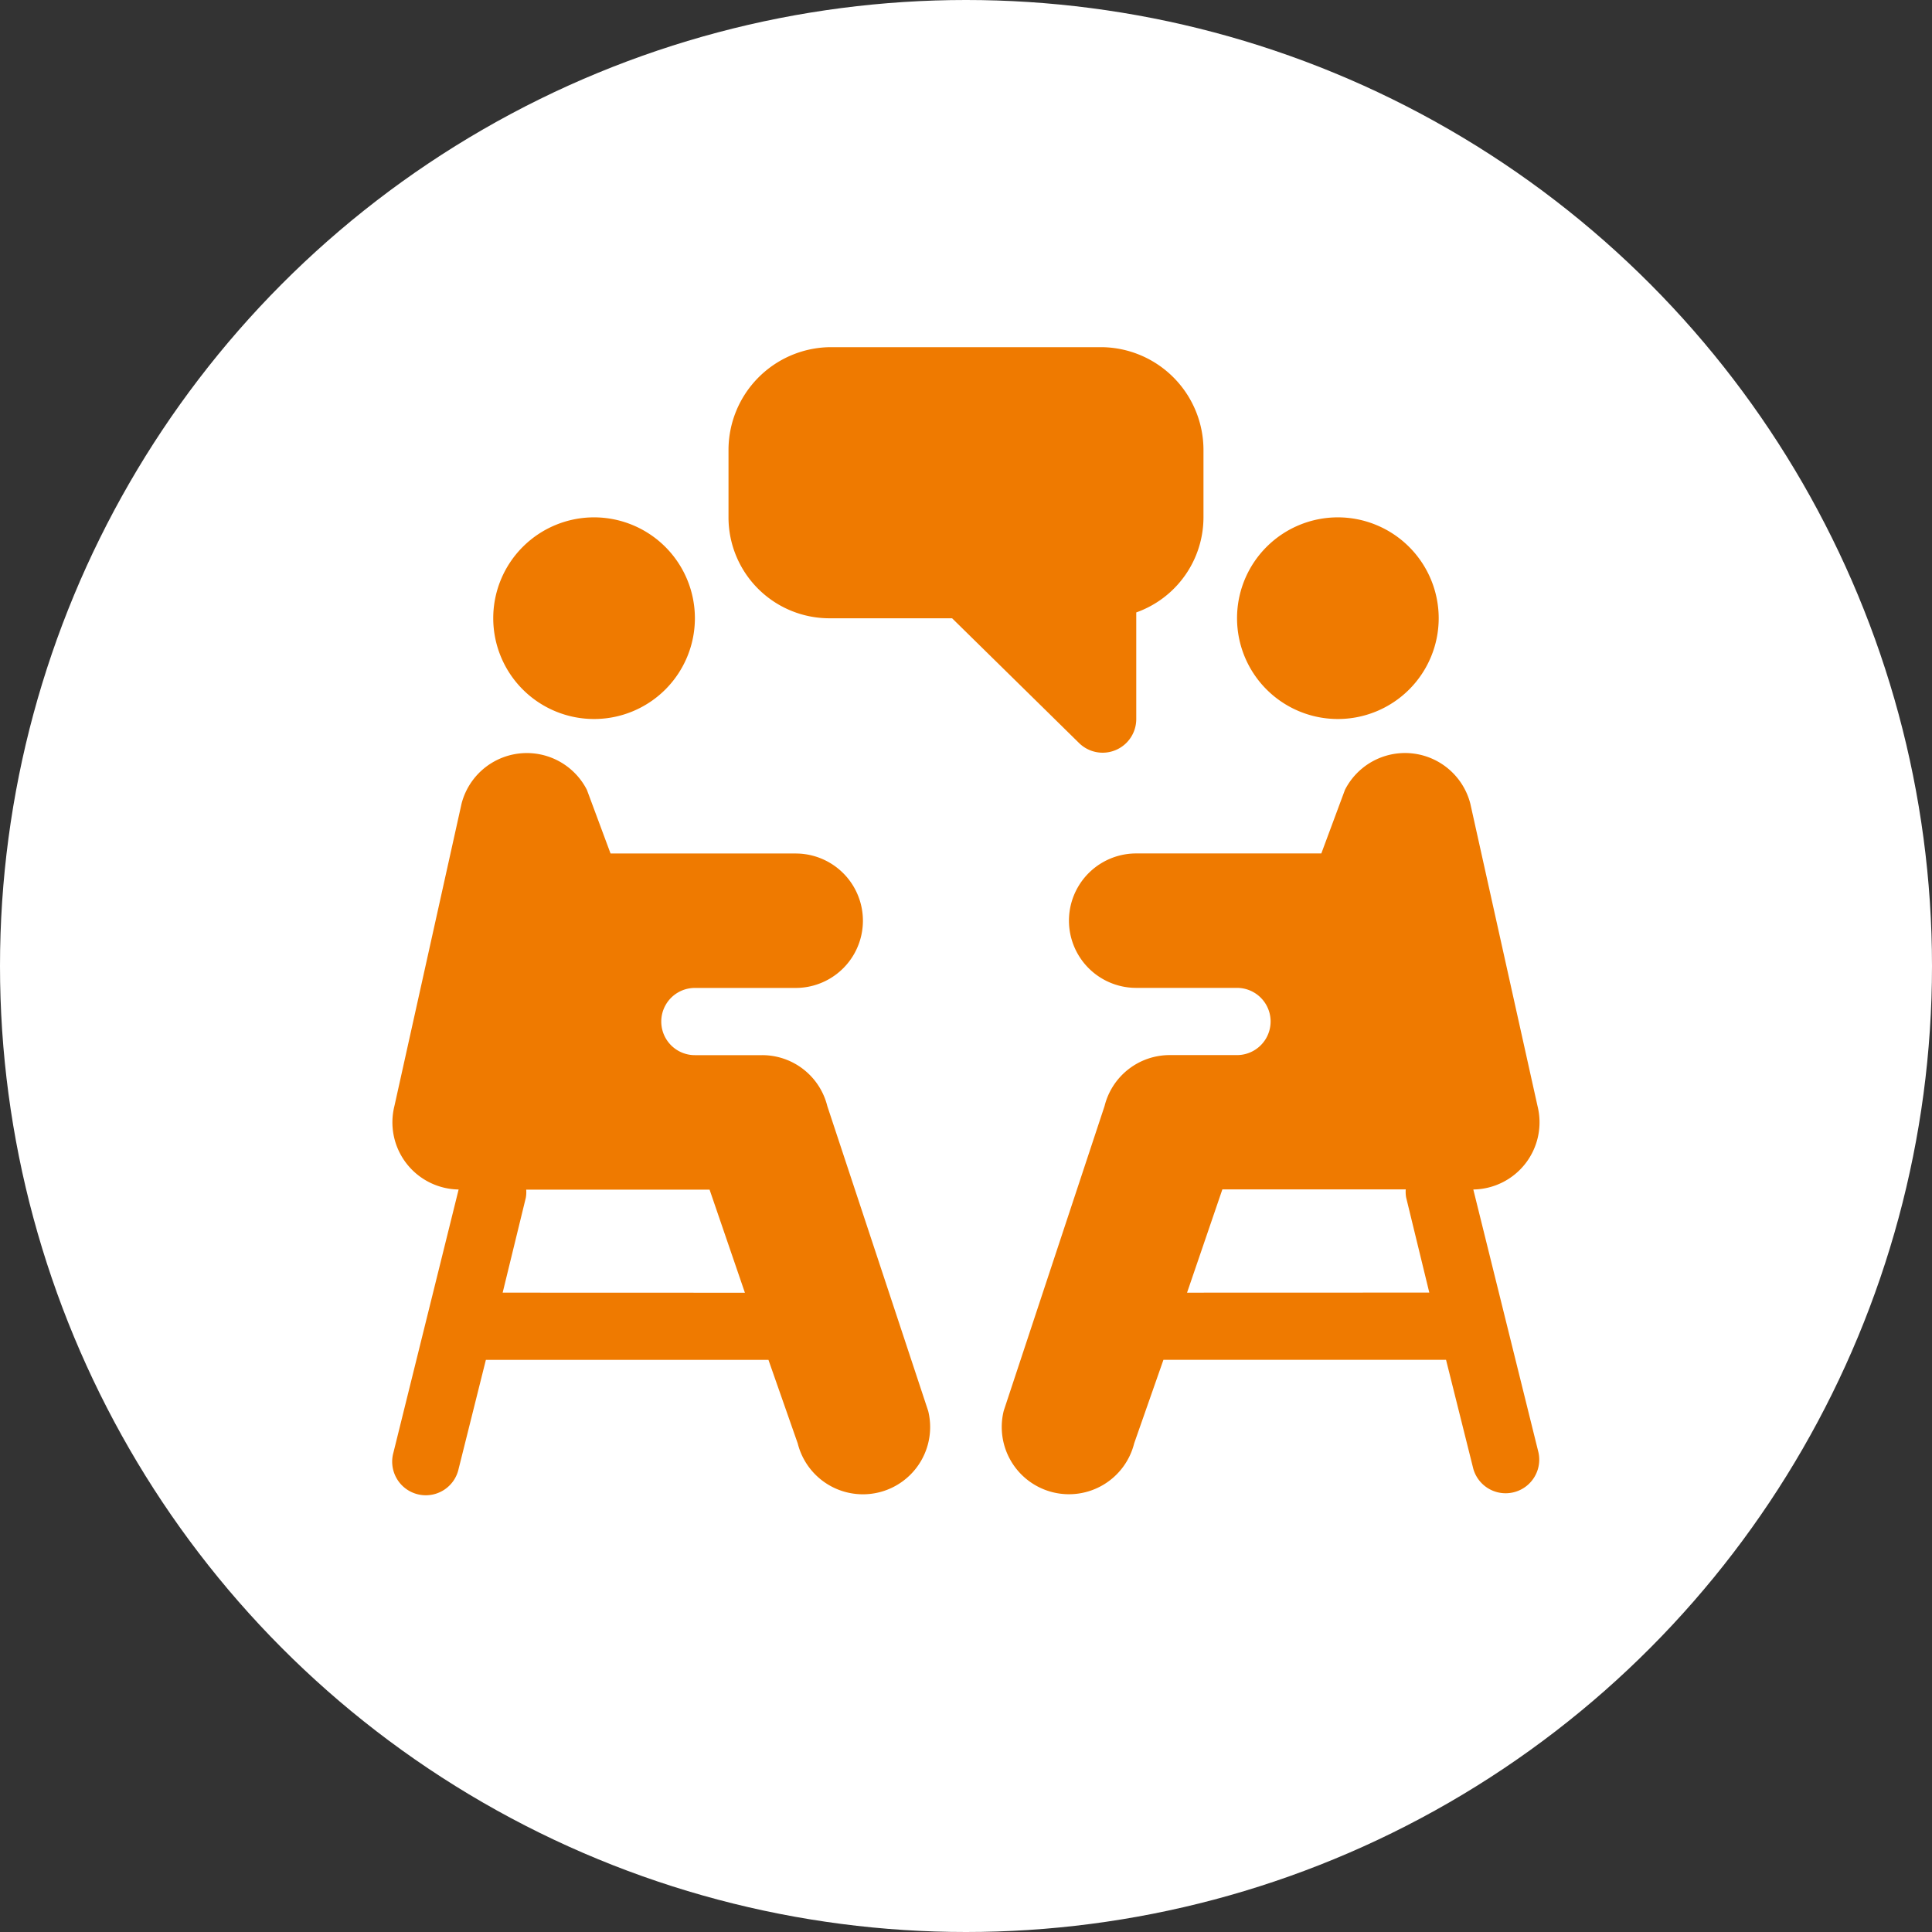 <svg xmlns="http://www.w3.org/2000/svg" width="96" height="96"><rect width="100%" height="100%" fill="#333333" stroke="none"/><g transform="translate(-730 -3224)"><circle data-name="楕円形 478" cx="48" cy="48" r="48" transform="translate(730 3224)" fill="#fff"/><g data-name="グループ 53011"><g data-name="グループ 53010"><path data-name="パス 124996" d="M759.519 3249.707a5.01 5.01 0 1 0 5.01 5.01 5.015 5.015 0 0 0-5.01-5.01Z" fill="#ef7a00"/></g></g><g data-name="グループ 53013"><g data-name="グループ 53012"><path data-name="パス 124997" d="M784.789 3241.251h-13.58a5.112 5.112 0 0 0-5.01 5.121v3.34a5.015 5.015 0 0 0 5.01 5.01h6.1l6.3 6.19a1.67 1.67 0 0 0 2.851-1.181v-5.3a5.02 5.02 0 0 0 3.34-4.724v-3.335a5.112 5.112 0 0 0-5.011-5.121Z" fill="#ef7a00"/></g></g><g data-name="グループ 53015"><g data-name="グループ 53014"><path data-name="パス 124998" d="m776.118 3294.1-5.01-15.142a3.333 3.333 0 0 0-3.24-2.528h-3.34a1.67 1.67 0 0 1 0-3.34h5.01a3.34 3.34 0 1 0 0-6.68h-9.2l-1.175-3.162a3.35 3.35 0 0 0-6.228.682l-3.337 15.03a3.337 3.337 0 0 0 3.191 4.145l-3.239 13.071a1.67 1.67 0 1 0 3.239.809l1.354-5.414h14.041l1.454 4.15a3.34 3.34 0 0 0 6.481-1.621Zm-21.141-5.869 1.151-4.717a1.6 1.6 0 0 0 .019-.4h9.112l1.755 5.121Z" fill="#ef7a00"/></g></g><g data-name="グループ 53017"><g data-name="グループ 53016"><path data-name="パス 124999" d="M796.478 3249.707a5.01 5.01 0 1 0 5.01 5.01 5.015 5.015 0 0 0-5.01-5.01Z" fill="#ef7a00"/></g></g><g data-name="グループ 53019"><g data-name="グループ 53018"><path data-name="パス 125000" d="M803.208 3283.105a3.337 3.337 0 0 0 3.191-4.145l-3.34-15.029a3.35 3.35 0 0 0-6.228-.686l-1.175 3.162h-9.2a3.34 3.34 0 1 0 0 6.68h5.01a1.67 1.67 0 0 1 0 3.34h-3.34a3.333 3.333 0 0 0-3.24 2.528l-5.01 15.142a3.34 3.34 0 0 0 6.481 1.621l1.454-4.15h14.042l1.354 5.414a1.67 1.67 0 0 0 3.239-.809Zm-14.224 5.127 1.755-5.132h9.112a1.6 1.6 0 0 0 .019.4l1.151 4.728Z" fill="#ef7a00"/></g></g></g></svg>